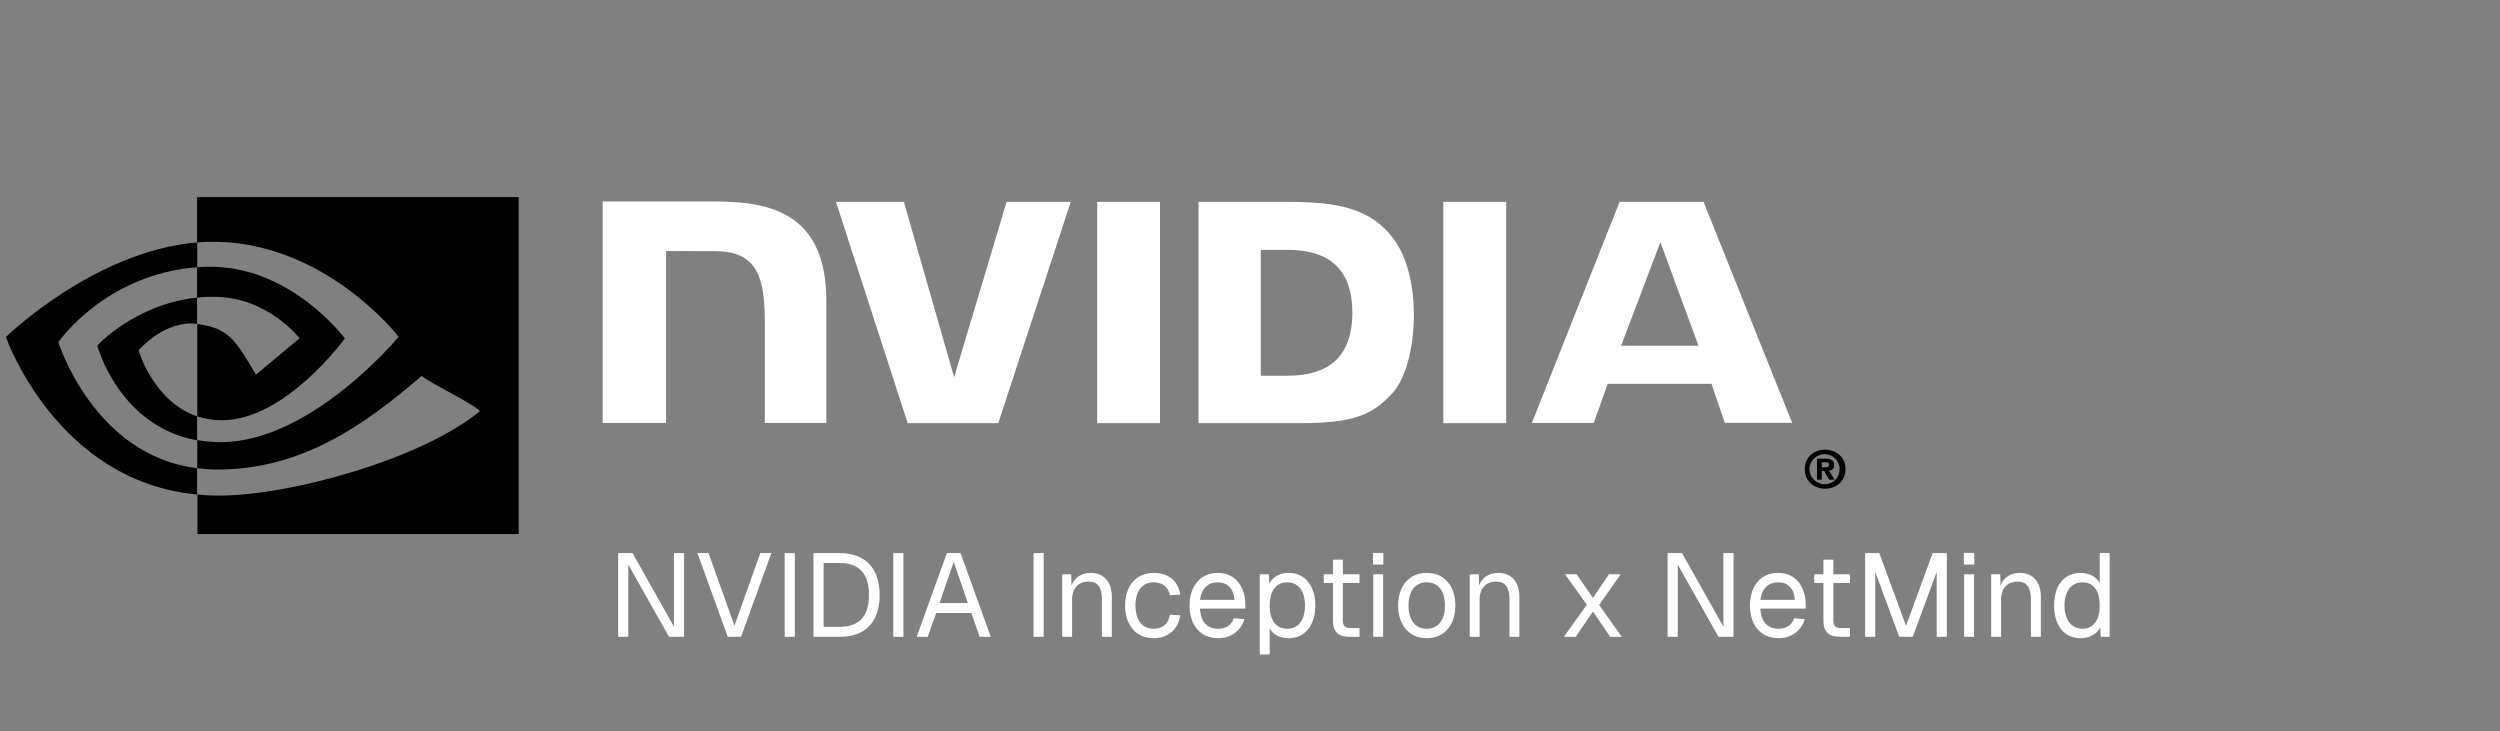 <svg width="212" height="62" viewBox="0 0 212 62" fill="none" xmlns="http://www.w3.org/2000/svg">
<rect x="0" y="0" width="212" height="62" fill="#808080" stroke="none"/>
<g clip-path="url(#clip0_42_8674)">
<path d="M154.483 39.627V39.198H154.755C154.9 39.198 155.108 39.214 155.108 39.389C155.108 39.563 154.996 39.627 154.82 39.627H154.483ZM154.483 39.929H154.675L155.108 40.677H155.572L155.092 39.897C155.332 39.913 155.524 39.738 155.54 39.5V39.436C155.54 39.023 155.252 38.895 154.772 38.895H154.083V40.677H154.483V39.929ZM156.5 39.786C156.5 38.736 155.684 38.132 154.772 38.132C153.859 38.132 153.043 38.736 153.043 39.786C153.043 40.836 153.859 41.44 154.772 41.44C155.684 41.44 156.5 40.836 156.5 39.786ZM155.988 39.786C156.02 40.454 155.492 41.026 154.82 41.058H154.772C154.067 41.09 153.475 40.533 153.443 39.834C153.411 39.134 153.971 38.546 154.675 38.514C155.38 38.482 155.972 39.039 156.004 39.738C155.988 39.754 155.988 39.77 155.988 39.786Z" fill="black" style="fill:black;fill-opacity:1;"/>
<path d="M93.041 17.119V35.883H98.37V17.119H93.041ZM51.108 17.087V35.867H56.485V21.285L60.679 21.301C62.055 21.301 63.015 21.635 63.672 22.334C64.52 23.225 64.856 24.672 64.856 27.296V35.867H70.073V25.499C70.073 18.089 65.32 17.087 60.679 17.087H51.108ZM101.635 17.119V35.883H110.278C114.887 35.883 116.392 35.12 118.008 33.418C119.161 32.226 119.897 29.586 119.897 26.708C119.897 24.068 119.273 21.714 118.168 20.251C116.216 17.627 113.367 17.119 109.11 17.119H101.635ZM106.917 21.189H109.206C112.535 21.189 114.679 22.669 114.679 26.517C114.679 30.365 112.535 31.86 109.206 31.86H106.917V21.189ZM85.358 17.119L80.909 31.987L76.651 17.119H70.89L76.972 35.883H84.654L90.8 17.119H85.358ZM122.394 35.883H127.723V17.119H122.394V35.883ZM137.342 17.119L129.9 35.867H135.15L136.334 32.544H145.137L146.257 35.852H151.971L144.464 17.119H137.342ZM140.799 20.538L144.032 29.316H137.47L140.799 20.538Z" fill="white" style="fill:white;fill-opacity:1;"/>
<path d="M16.713 25.235V22.659C16.969 22.643 17.225 22.627 17.481 22.627C24.587 22.405 29.245 28.702 29.245 28.702C29.245 28.702 24.219 35.636 18.826 35.636C18.105 35.636 17.401 35.524 16.729 35.302V27.478C19.498 27.812 20.058 29.02 21.706 31.771L25.404 28.686C25.404 28.686 22.699 25.172 18.153 25.172C17.673 25.156 17.193 25.188 16.713 25.235ZM16.713 16.712V20.56L17.481 20.512C27.356 20.178 33.806 28.559 33.806 28.559C33.806 28.559 26.412 37.496 18.714 37.496C18.041 37.496 17.385 37.432 16.729 37.321V39.706C17.273 39.77 17.833 39.818 18.378 39.818C25.548 39.818 30.733 36.176 35.759 31.883C36.591 32.55 40 34.157 40.704 34.856C35.935 38.832 24.811 42.028 18.506 42.028C17.897 42.028 17.321 41.996 16.745 41.933V45.288H43.985V16.712H16.713ZM16.713 35.302V37.337C10.087 36.16 8.246 29.306 8.246 29.306C8.246 29.306 11.431 25.808 16.713 25.235V27.462H16.697C13.928 27.128 11.752 29.704 11.752 29.704C11.752 29.704 12.984 34.045 16.713 35.302ZM4.949 29.02C4.949 29.02 8.871 23.264 16.729 22.659V20.56C8.022 21.26 0.5 28.575 0.5 28.575C0.5 28.575 4.757 40.82 16.713 41.933V39.706C7.942 38.625 4.949 29.02 4.949 29.02Z" fill="#85B737" style="fill:#85B737;fill:color(display-p3 0.522 0.718 0.216);fill-opacity:1;"/>
<path d="M52.42 54V46.9H53.64L57.15 53.14V46.9H58.01V54H56.73L53.28 47.88V54H52.42ZM61.712 54L59.142 46.9H60.082L62.282 53.06L64.472 46.9H65.412L62.842 54H61.712ZM66.541 54V46.9H67.401V54H66.541ZM68.983 54V46.9H71.183C73.362 46.9 74.593 48.18 74.593 50.46C74.593 52.73 73.392 54 71.243 54H68.983ZM71.183 53.16C72.853 53.16 73.692 52.26 73.692 50.46C73.692 48.64 72.853 47.74 71.183 47.74H69.843V53.16H71.183ZM75.75 54V46.9H76.61V54H75.75ZM77.735 54L80.295 46.9H81.455L84.015 54H83.075L82.365 51.98H79.385L78.675 54H77.735ZM79.675 51.14H82.075L80.875 47.65L79.675 51.14ZM87.645 54V46.9H88.505V54H87.645ZM90.073 54V48.7H90.843L90.863 49.65C91.143 48.92 91.763 48.58 92.493 48.58C93.703 48.58 94.283 49.47 94.283 50.59V54H93.443V50.83C93.443 49.85 93.113 49.32 92.313 49.32C91.493 49.32 90.913 49.85 90.913 50.83V54H90.073ZM97.838 54.12C96.358 54.12 95.407 53.03 95.407 51.35C95.407 49.67 96.358 48.58 97.838 48.58C99.058 48.58 99.907 49.24 100.088 50.42L99.207 50.48C99.088 49.78 98.558 49.38 97.838 49.38C96.858 49.38 96.287 50.12 96.287 51.35C96.287 52.58 96.858 53.32 97.838 53.32C98.558 53.32 99.088 52.92 99.207 52.12L100.088 52.18C99.907 53.36 99.058 54.12 97.838 54.12ZM103.306 54.12C101.806 54.12 100.876 53.03 100.876 51.35C100.876 49.67 101.806 48.58 103.266 48.58C104.646 48.58 105.606 49.58 105.606 51.36V51.61H101.756C101.816 52.75 102.386 53.32 103.306 53.32C103.996 53.32 104.446 52.97 104.626 52.43L105.526 52.5C105.246 53.45 104.426 54.12 103.306 54.12ZM104.686 50.87C104.606 49.85 104.046 49.38 103.266 49.38C102.446 49.38 101.896 49.89 101.756 50.87H104.686ZM106.831 55.5V48.7H107.611L107.621 49.51C107.941 48.9 108.531 48.58 109.251 48.58C110.831 48.58 111.541 49.89 111.541 51.35C111.541 52.81 110.831 54.12 109.251 54.12C108.561 54.12 107.951 53.81 107.671 53.3V55.5H106.831ZM109.171 53.32C110.091 53.32 110.661 52.59 110.661 51.35C110.661 50.11 110.091 49.38 109.171 49.38C108.251 49.38 107.671 50.05 107.671 51.35C107.671 52.65 108.241 53.32 109.171 53.32ZM114.445 54C113.485 54 113.035 53.58 113.035 52.64V49.44H112.255V48.7H113.035V47.46H113.875V48.7H115.285V49.44H113.875V52.62C113.875 53.1 114.085 53.26 114.525 53.26H115.285V54H114.445ZM116.45 54V48.7H117.29V54H116.45ZM116.43 47.87V46.89H117.31V47.87H116.43ZM120.992 54.12C119.522 54.12 118.562 53.04 118.562 51.35C118.562 49.66 119.522 48.58 120.992 48.58C122.452 48.58 123.412 49.66 123.412 51.35C123.412 53.04 122.452 54.12 120.992 54.12ZM120.992 53.32C121.962 53.32 122.532 52.58 122.532 51.35C122.532 50.12 121.962 49.38 120.992 49.38C120.012 49.38 119.442 50.12 119.442 51.35C119.442 52.58 120.012 53.32 120.992 53.32ZM124.634 54V48.7H125.404L125.424 49.65C125.704 48.92 126.324 48.58 127.054 48.58C128.264 48.58 128.844 49.47 128.844 50.59V54H128.004V50.83C128.004 49.85 127.674 49.32 126.874 49.32C126.054 49.32 125.474 49.85 125.474 50.83V54H124.634ZM132.615 54L134.565 51.28L132.715 48.7H133.695L135.085 50.7L136.435 48.7H137.435L135.605 51.3L137.525 54H136.545L135.085 51.86L133.615 54H132.615ZM141.414 54V46.9H142.634L146.144 53.14V46.9H147.004V54H145.724L142.274 47.88V54H141.414ZM150.826 54.12C149.326 54.12 148.396 53.03 148.396 51.35C148.396 49.67 149.326 48.58 150.786 48.58C152.166 48.58 153.126 49.58 153.126 51.36V51.61H149.276C149.336 52.75 149.906 53.32 150.826 53.32C151.516 53.32 151.966 52.97 152.146 52.43L153.046 52.5C152.766 53.45 151.946 54.12 150.826 54.12ZM152.206 50.87C152.126 49.85 151.566 49.38 150.786 49.38C149.966 49.38 149.416 49.89 149.276 50.87H152.206ZM156.037 54C155.077 54 154.627 53.58 154.627 52.64V49.44H153.847V48.7H154.627V47.46H155.467V48.7H156.877V49.44H155.467V52.62C155.467 53.1 155.677 53.26 156.117 53.26H156.877V54H156.037ZM158.162 54V46.9H159.362L161.632 53.06L163.892 46.9H165.092V54H164.232V48.5L162.202 54H161.052L159.022 48.5V54H158.162ZM166.558 54V48.7H167.398V54H166.558ZM166.538 47.87V46.89H167.418V47.87H166.538ZM168.853 54V48.7H169.623L169.643 49.65C169.923 48.92 170.543 48.58 171.273 48.58C172.483 48.58 173.063 49.47 173.063 50.59V54H172.223V50.83C172.223 49.85 171.893 49.32 171.093 49.32C170.273 49.32 169.693 49.85 169.693 50.83V54H168.853ZM176.427 54.12C175.047 54.12 174.187 53.05 174.187 51.35C174.187 49.65 175.047 48.58 176.427 48.58C177.137 48.58 177.767 48.9 178.057 49.44V46.9H178.897V54H178.137L178.107 53.2C177.807 53.78 177.167 54.12 176.427 54.12ZM176.597 53.32C177.537 53.32 178.057 52.56 178.057 51.35C178.057 50.12 177.537 49.38 176.597 49.38C175.667 49.38 175.067 50.12 175.067 51.35C175.067 52.56 175.667 53.32 176.597 53.32Z" fill="white" style="fill:white;fill-opacity:1;"/>
</g>
<defs>
<clipPath id="clip0_42_8674">
<rect width="211" height="62" fill="white" style="fill:white;fill-opacity:1;" transform="translate(0.5)"/>
</clipPath>
</defs>
</svg>
